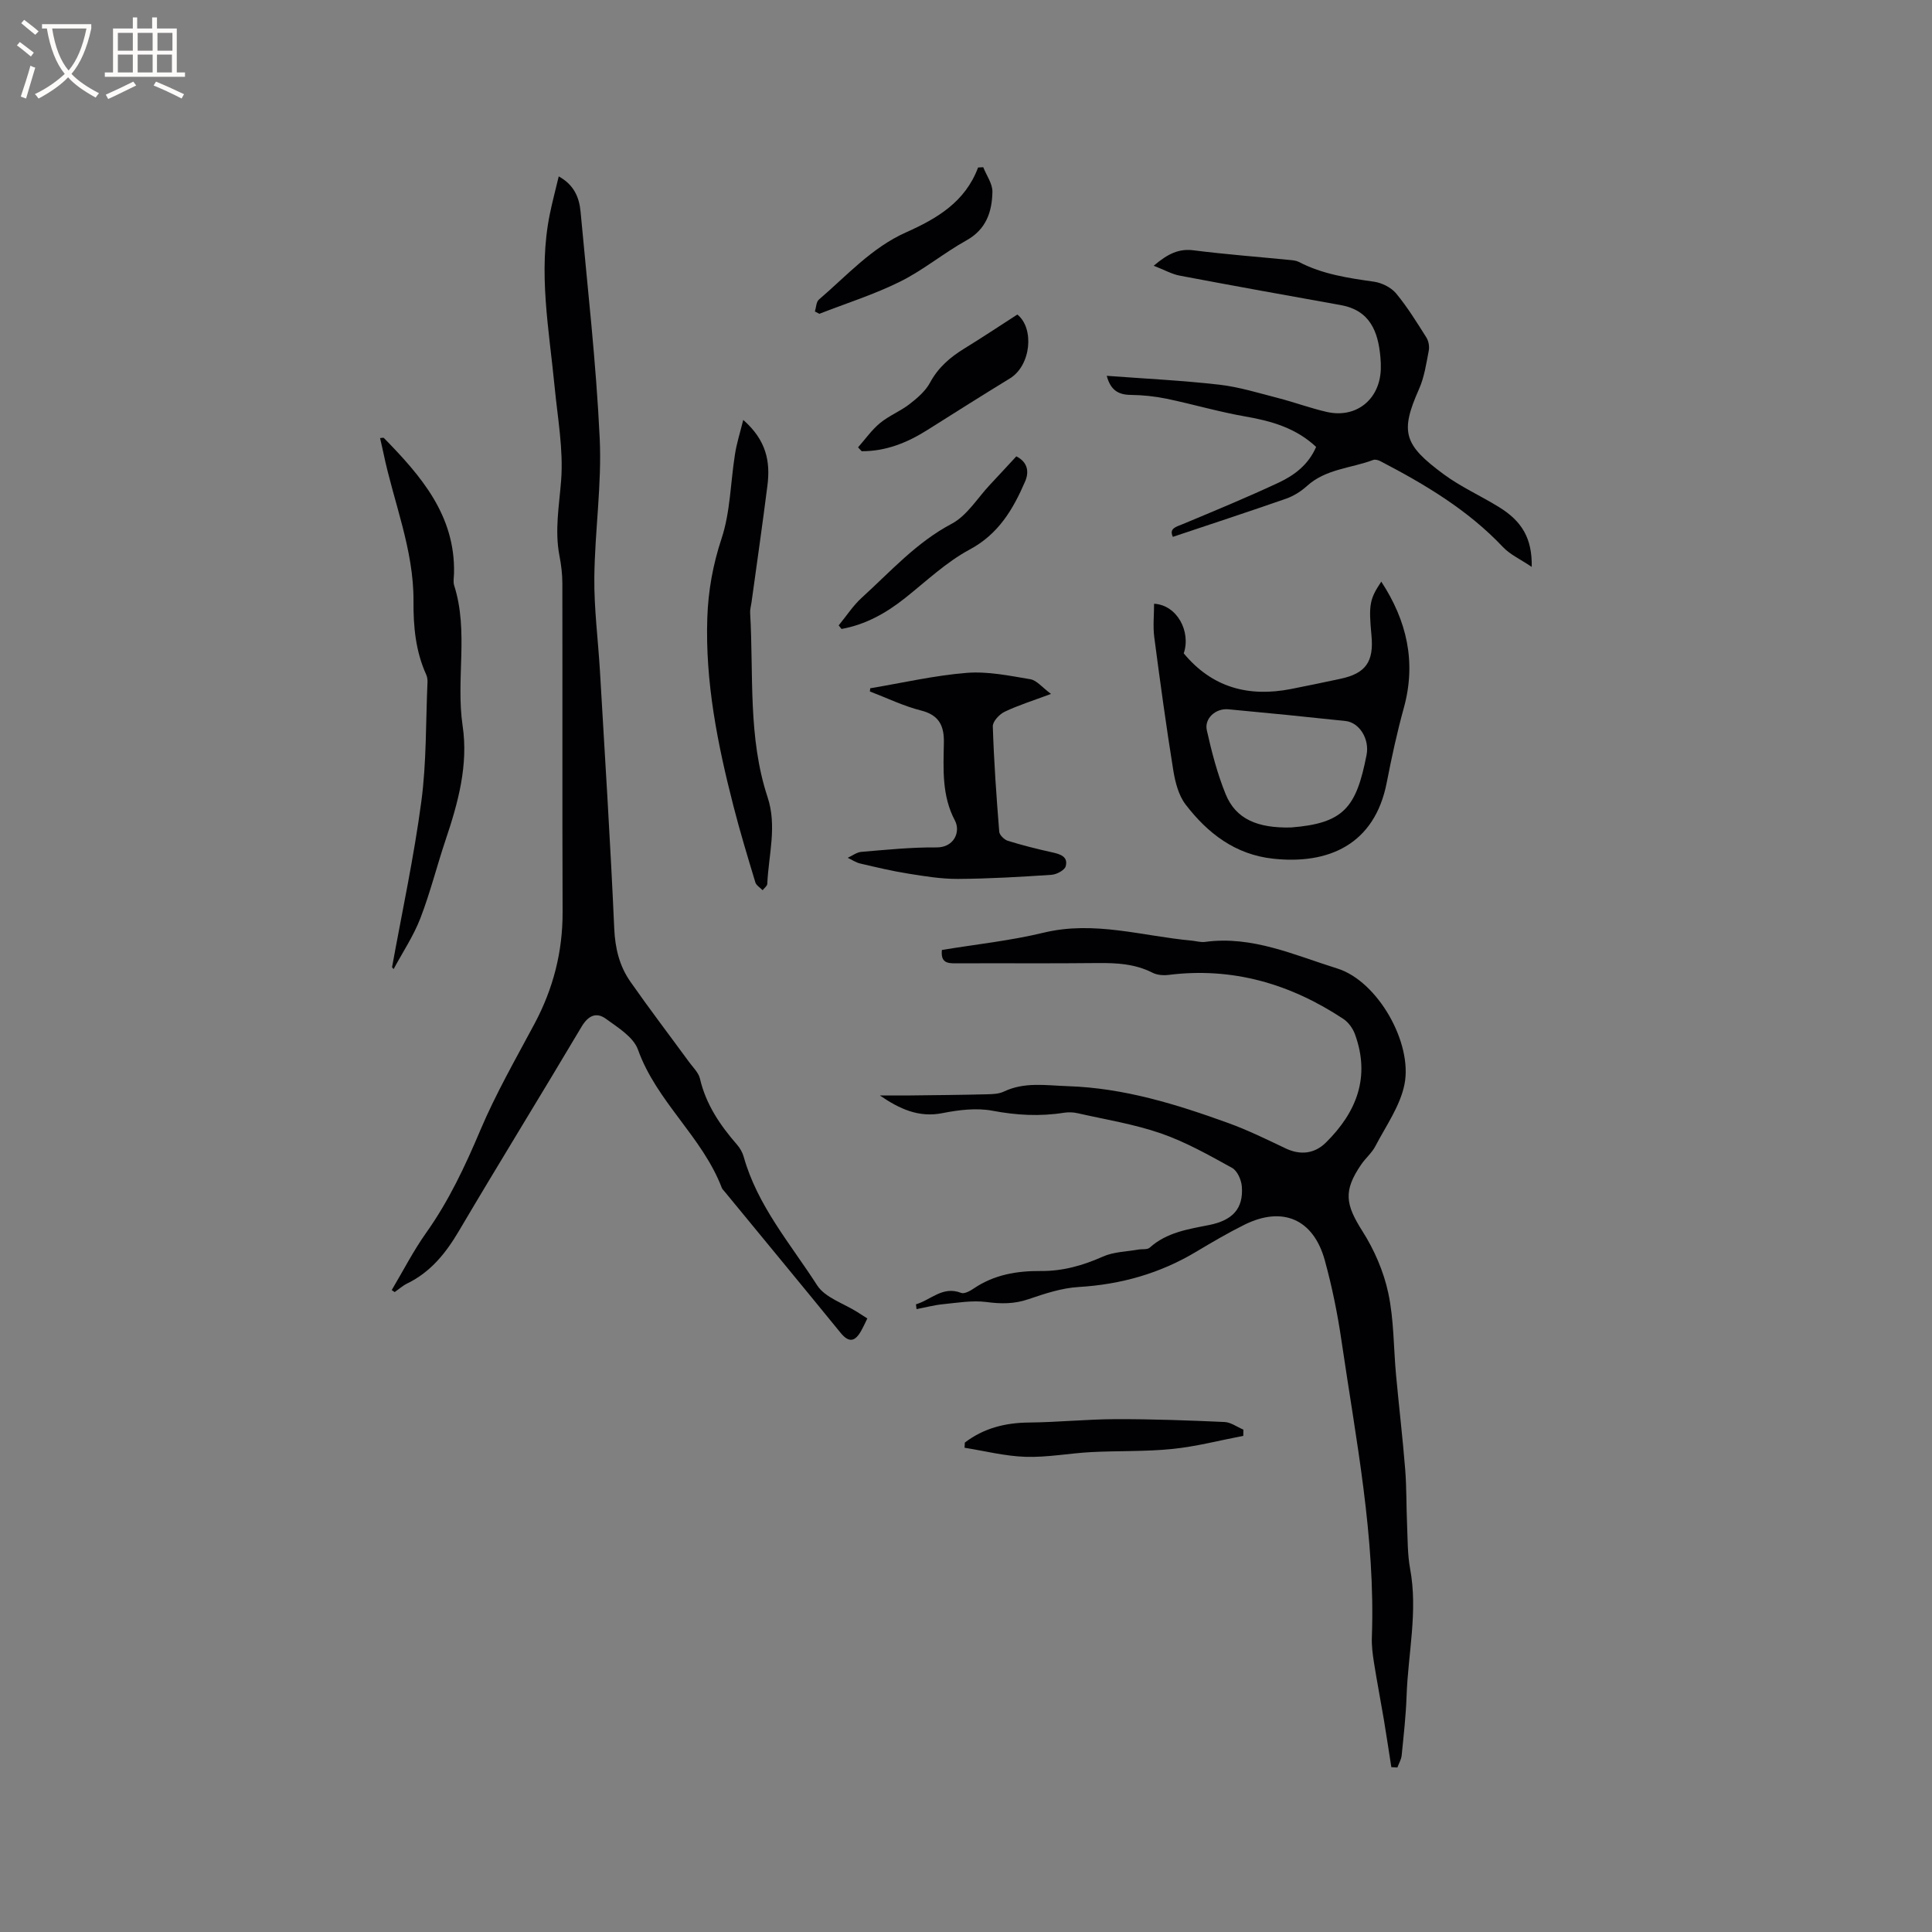 <svg enable-background="new 0 0 400 400" viewBox="0 0 400 400" xmlns="http://www.w3.org/2000/svg"><rect x="0" y="0" width="400" height="400" fill="#808080" stroke="none"/><g fill="#010103"><path d="m189.64 270.04c3.08-.88 5.51-3.86 9.36-2.36.66.26 1.84-.4 2.6-.91 4.21-2.86 8.92-3.66 13.89-3.62 4.52.04 8.72-1.14 12.86-2.99 2.22-.99 4.87-1.01 7.33-1.45.8-.14 1.86.05 2.36-.4 3.51-3.16 7.93-3.82 12.29-4.68 4.9-.98 7.13-3.43 6.78-7.97-.1-1.36-.93-3.25-2-3.85-4.78-2.64-9.61-5.37-14.74-7.15-5.57-1.93-11.48-2.87-17.26-4.18-.9-.21-1.9-.24-2.82-.1-4.96.79-9.8.53-14.78-.41-3.32-.63-7-.18-10.38.49-4.9.98-8.9-.86-12.97-3.66 2.11 0 4.23.02 6.34 0 5.3-.06 10.6-.11 15.89-.24 1.15-.03 2.41-.07 3.42-.55 4.33-2.06 8.71-1.28 13.28-1.13 11.65.38 22.48 3.75 33.23 7.64 4.06 1.47 7.96 3.39 11.87 5.25 3.02 1.43 5.96 1.13 8.34-1.23 6.38-6.31 9.23-13.62 5.98-22.47-.44-1.18-1.35-2.43-2.39-3.12-10.97-7.25-22.91-10.76-36.15-9.11-1.1.14-2.41.04-3.36-.45-3.63-1.85-7.45-2.04-11.42-2-9.75.11-19.51.01-29.26.06-1.78.01-3.2-.12-2.92-2.77 7.01-1.16 14.17-1.91 21.12-3.59 10.43-2.51 20.39.72 30.54 1.65.95.09 1.92.39 2.83.27 9.76-1.33 18.52 2.75 27.38 5.51 8.34 2.6 15.63 15.39 13.9 24-.91 4.5-3.85 8.61-6.04 12.81-.72 1.38-2.02 2.45-2.91 3.76-3.75 5.47-3.28 8.26.27 13.85 2.44 3.84 4.37 8.3 5.32 12.73 1.19 5.54 1.09 11.35 1.62 17.04.6 6.51 1.37 13 1.89 19.51.3 3.79.22 7.62.39 11.42.13 3.06.08 6.17.63 9.16 1.64 8.84-.43 17.53-.73 26.28-.14 4.13-.61 8.24-1.02 12.36-.09.85-.58 1.67-.89 2.5-.42-.02-.83-.04-1.25-.07-.51-3.27-1-6.54-1.54-9.8-.66-3.93-1.42-7.83-2.04-11.76-.28-1.77-.52-3.58-.45-5.36.75-20.71-3.3-40.92-6.27-61.24-.82-5.64-1.96-11.27-3.47-16.76-2.35-8.56-8.75-11.3-16.65-7.38-3.4 1.69-6.69 3.62-9.95 5.57-7.52 4.51-15.62 6.8-24.38 7.32-3.51.21-7.02 1.38-10.4 2.53-2.92 1-5.66.98-8.68.58-2.92-.38-5.98.15-8.97.45-1.85.18-3.67.67-5.5 1.02-.03-.33-.08-.66-.12-1z"/><path d="m81.1 267.1c2.36-3.97 4.47-8.11 7.14-11.87 4.7-6.62 8.07-13.82 11.22-21.26 3.2-7.57 7.33-14.75 11.21-22.02 3.87-7.26 5.84-14.9 5.81-23.15-.08-22.68-.01-45.37-.05-68.05 0-1.89-.24-3.81-.6-5.68-1.02-5.27-.05-10.41.35-15.66.48-6.37-.73-12.88-1.35-19.31-1.15-11.9-3.44-23.76-1-35.75.52-2.56 1.2-5.09 1.85-7.83 3.19 1.76 4.25 4.39 4.52 7.3 1.43 15.62 3.22 31.23 3.96 46.88.46 9.58-1.01 19.23-1.11 28.86-.07 6.44.78 12.88 1.16 19.33 1.04 17.77 2.17 35.54 2.96 53.32.18 4.1 1.06 7.77 3.34 11.03 3.94 5.64 8.12 11.12 12.18 16.67.81 1.1 1.94 2.17 2.23 3.42 1.24 5.34 4.18 9.65 7.69 13.68.61.7 1.11 1.59 1.36 2.47 2.84 10.14 9.69 18.04 15.21 26.63 1.65 2.57 5.5 3.74 8.34 5.55.62.39 1.24.79 2.05 1.31-.44.9-.81 1.73-1.26 2.53-1.21 2.18-2.48 2.66-4.28.44-7.97-9.78-16.01-19.5-24.02-29.25-.2-.25-.46-.48-.57-.76-4.03-10.57-13.49-17.82-17.35-28.6-.93-2.61-4.14-4.58-6.63-6.39-2-1.46-3.68-.69-5.07 1.66-8.38 14.12-17.02 28.09-25.36 42.23-2.71 4.6-5.85 8.52-10.72 10.9-.93.45-1.73 1.18-2.6 1.78-.2-.13-.4-.27-.61-.41z"/><path d="m242.83 111.15c-.83-1.76.64-2.06 2.1-2.66 6.63-2.77 13.29-5.52 19.79-8.56 3.25-1.52 6.17-3.7 7.77-7.4-4.15-3.89-9.18-5.35-14.59-6.29-5.49-.95-10.87-2.54-16.33-3.68-2.45-.51-4.98-.77-7.48-.8-2.59-.03-4.17-1.02-4.95-3.95 7.94.59 15.63.96 23.27 1.83 4.13.47 8.19 1.74 12.24 2.78 3.38.87 6.67 2.1 10.06 2.87 6.06 1.37 10.94-2.56 11.17-8.8.03-.85 0-1.7-.08-2.54-.47-5.32-2.16-9.7-8.23-10.79-11.11-1.99-22.22-3.99-33.31-6.09-1.65-.31-3.19-1.2-5.4-2.05 3.02-2.56 5.26-3.58 8.3-3.19 6.62.84 13.28 1.34 19.92 2 .62.06 1.3.12 1.83.4 4.88 2.55 10.19 3.33 15.55 4.09 1.63.23 3.54 1.18 4.58 2.42 2.35 2.83 4.3 6.01 6.28 9.14.46.74.66 1.88.49 2.73-.52 2.68-.92 5.47-2.01 7.93-3.98 8.93-3.15 11.55 5.06 17.62 3.55 2.63 7.67 4.47 11.45 6.8 4.84 2.97 6.92 6.54 6.82 12.41-2.32-1.57-4.46-2.53-5.95-4.1-7.25-7.68-16.13-12.97-25.37-17.78-.44-.23-1.09-.42-1.51-.26-4.59 1.73-9.81 1.84-13.72 5.4-1.23 1.12-2.76 2.07-4.32 2.62-7.75 2.7-15.56 5.26-23.43 7.9z"/><path d="m238.94 125c4.76.25 7.67 5.77 6.14 10.27 5.88 7.1 13.44 9.1 22.22 7.38 3.43-.67 6.84-1.39 10.26-2.12 5.19-1.11 6.9-3.52 6.39-8.94-.6-6.4-.4-7.53 2.03-11.17 5.27 8.05 7.29 16.62 4.67 26.13-1.41 5.1-2.53 10.28-3.54 15.47-2.51 12.92-12.17 17-23.54 15.76-7.83-.85-13.54-5.26-18.1-11.21-1.46-1.9-2.15-4.61-2.55-7.06-1.48-9.19-2.74-18.42-3.95-27.65-.28-2.23-.03-4.55-.03-6.86zm28.35 46.32c11-.86 13.52-4.19 15.64-15.01.66-3.37-1.54-6.73-4.33-7.03-8.09-.87-16.19-1.68-24.29-2.43-2.61-.24-5 1.89-4.45 4.34 1 4.48 2.17 8.98 3.89 13.22 2.11 5.2 6.64 7.07 13.54 6.91z"/><path d="m81.17 200.26c2.07-11.43 4.53-22.8 6.06-34.3 1.09-8.16.91-16.49 1.28-24.74.02-.51-.06-1.09-.27-1.55-2.2-4.84-2.67-9.99-2.63-15.2.07-10.68-4.11-20.48-6.23-30.7-.21-1.02-.46-2.02-.69-3.07.41-.02.69-.12.78-.03 7.69 7.86 14.8 16.03 14.53 28.01-.02.85-.21 1.76.03 2.53 3.04 9.53.32 19.4 1.75 29.05 1.21 8.11-.93 15.93-3.51 23.6-1.82 5.41-3.2 10.98-5.25 16.29-1.42 3.66-3.66 7.01-5.53 10.49-.11-.12-.21-.25-.32-.38z"/><path d="m180.17 142.5c6.65-1.11 13.27-2.65 19.97-3.19 4.34-.35 8.83.59 13.19 1.32 1.31.22 2.42 1.67 4.27 3.04-3.8 1.42-6.8 2.35-9.6 3.69-1.09.52-2.49 2.02-2.45 3.03.23 7.28.75 14.55 1.33 21.81.06.69 1.04 1.65 1.78 1.88 3 .93 6.07 1.7 9.14 2.38 1.7.37 3.39.88 2.84 2.9-.22.81-1.88 1.69-2.94 1.76-6.44.43-12.89.81-19.34.85-3.45.02-6.92-.55-10.34-1.1-3.34-.53-6.64-1.32-9.93-2.09-.9-.21-1.72-.78-2.58-1.18.94-.42 1.85-1.15 2.82-1.23 5.17-.43 10.35-.97 15.53-.92 3.7.04 5.06-3.26 3.85-5.56-2.74-5.17-2.39-10.65-2.29-16.14.06-3.43-.95-5.69-4.7-6.64-3.64-.92-7.09-2.6-10.62-3.95.02-.21.04-.43.07-.66z"/><path d="m153.88 86.94c4.86 4.26 5.62 8.74 5.01 13.56-1.02 8.09-2.19 16.15-3.3 24.23-.1.73-.33 1.47-.28 2.2.74 12.75-.49 25.7 3.61 38.12 1.99 6.01.2 11.96-.06 17.94-.02.45-.63.88-.97 1.32-.52-.54-1.32-1-1.51-1.65-1.59-5.27-3.19-10.53-4.55-15.86-3.27-12.75-5.84-25.61-5.39-38.88.19-5.61 1.15-10.98 2.95-16.42 1.83-5.52 1.85-11.62 2.78-17.45.33-2.18 1.01-4.3 1.71-7.11z"/><path d="m199.76 298.67c3.9-2.98 8.34-4.1 13.25-4.15 6-.06 11.99-.68 17.99-.7 7.51-.02 15.02.25 22.52.59 1.32.06 2.61 1.03 3.91 1.58-.01.43-.02.86-.02 1.29-4.89.93-9.74 2.21-14.67 2.71-5.57.57-11.21.36-16.81.65-4.54.24-9.07 1.12-13.58.98-4.23-.13-8.44-1.21-12.65-1.88.01-.35.04-.71.06-1.07z"/><path d="m177.65 92.62c1.5-1.7 2.83-3.61 4.55-5.03 1.86-1.53 4.21-2.45 6.12-3.93 1.61-1.25 3.3-2.7 4.24-4.45 1.69-3.13 4.14-5.23 7.06-7.03 3.68-2.26 7.27-4.65 11.01-7.06 3.57 2.86 2.83 10.55-1.53 13.22-5.76 3.52-11.46 7.13-17.17 10.73-4.16 2.62-8.57 4.37-13.53 4.35-.26-.27-.5-.54-.75-.8z"/><path d="m168.72 64.49c.26-.84.26-1.99.83-2.47 5.77-4.94 10.9-10.73 18.01-13.9 6.41-2.86 12.27-6.29 14.94-13.44.36-.02.72-.04 1.07-.06.67 1.71 1.94 3.43 1.9 5.12-.09 4.1-1.27 7.74-5.38 10.03-4.7 2.61-8.92 6.15-13.72 8.53-5.36 2.66-11.14 4.49-16.74 6.67-.3-.17-.61-.32-.91-.48z"/><path d="m173.64 129.48c1.59-1.93 2.97-4.09 4.81-5.76 5.93-5.38 11.25-11.4 18.57-15.27 3.2-1.69 5.35-5.34 7.97-8.12 1.81-1.92 3.59-3.87 5.43-5.85 2.43 1.24 2.65 3.29 1.82 5.2-2.48 5.74-5.48 10.88-11.49 14.1-4.85 2.61-8.99 6.56-13.35 10.03-3.95 3.14-8.2 5.51-13.17 6.41-.2-.25-.4-.5-.59-.74z"/></g><path d="m6.4 11.7c-1-.8-1.9-1.6-2.9-2.3l.6-.7c.9.7 1.9 1.4 2.9 2.2zm-2.1 8.3c.7-2.1 1.4-4.2 2-6.4.2.1.6.3 1 .4-.7 2.3-1.3 4.4-1.9 6.4zm3-12.8c-1.1-.9-2.1-1.7-2.9-2.4l.6-.7c1 .8 2 1.5 3 2.4zm1.4-1.3v-.9h10.2v.9c-.9 4.2-2.3 7.3-4.1 9.4 1.3 1.4 3.2 2.7 5.7 4-.2.2-.4.5-.7.9-2.5-1.4-4.4-2.7-5.7-4.2-1.4 1.5-3.5 3-6.1 4.4 0 0 0 0-.1-.1-.3-.4-.5-.7-.7-.8 2.7-1.3 4.7-2.8 6.2-4.2-1.8-2.2-3-5.3-3.7-9.4zm9.2 0h-7.1c.6 3.8 1.7 6.7 3.4 8.7 1.7-2 2.9-4.8 3.7-8.7z" fill="#fcfbfa"/><path d="m31.6 3.6h.9v2.3h4.1v9.1h1.7v.9h-16.6v-.9h1.7v-9.1h4.1v-2.3h.9v2.3h3.1v-2.3zm-4 13.3.6.8c-1.9.9-3.8 1.9-5.8 2.8-.2-.3-.3-.6-.5-.9 2-.9 3.9-1.8 5.7-2.7zm-3.2-10.1v3.7h3.1v-3.7zm0 4.5v3.7h3.1v-3.7zm4.1-4.5v3.7h3.1v-3.7zm0 4.5v3.7h3.1v-3.7zm9.1 9.1c-2.1-1.1-4.1-2-5.8-2.7l.5-.8c2.2.9 4.1 1.8 5.8 2.6zm-1.9-13.6h-3.1v3.7h3.1zm-3.2 4.5v3.7h3.1v-3.7z" fill="#fcfbfa"/></svg>